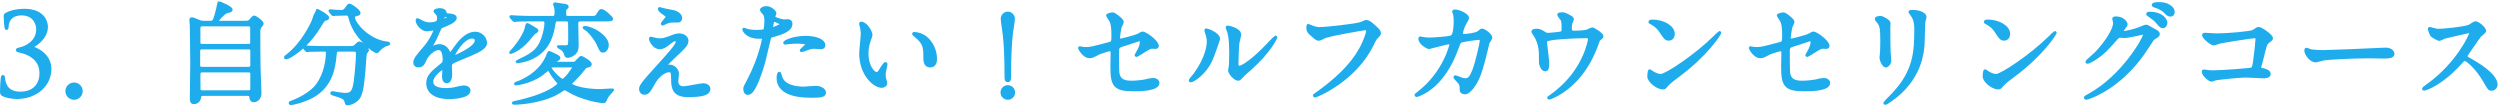 <?xml version="1.0" encoding="UTF-8"?><svg id="g" xmlns="http://www.w3.org/2000/svg" width="492" height="21" viewBox="0 0 492 21"><defs><style>.l{fill:#1eaced;stroke:#1eaced;stroke-linecap:round;stroke-linejoin:round;stroke-width:.5px;}</style></defs><path class="l" d="M3.946,10.125c-.418-.088-.572-.131-.572-.285s.22-.221,.506-.265c1.078-.198,3.499-1.254,3.499-3.828,0-.925-.572-2.971-3.169-2.971-1.606,0-2.772,.902-2.772,2.597,0,.22-.088,.264-.153,.264-.066,0-.133-.044-.154-.242-.088-.703-.154-1.693-.154-2.2,0-.198,0-.308,.286-.462,.66-.374,1.914-.748,3.564-.748,3.587,0,4.356,2.2,4.356,3.301,0,2.2-2.266,3.652-2.948,3.96v.11c1.387,.33,3.631,1.672,3.631,4.225,0,3.08-2.663,5.654-6.579,5.654-.902,0-2.223-.264-2.685-.527-.308-.198-.352-.353-.352-.616,0-1.034,.088-2.267,.153-2.751,.022-.22,.066-.33,.177-.33,.109,0,.132,.066,.153,.309,.154,1.694,.99,2.971,3.301,2.971,2.223,0,3.982-1.276,3.982-3.895,0-2.949-2.641-3.982-4.07-4.27Z"/><path class="l" d="M13.119,17.938c0-.771,.638-1.453,1.452-1.453,.792,0,1.452,.639,1.452,1.453,0,.836-.682,1.451-1.452,1.451-.792,0-1.452-.638-1.452-1.451Z"/><path class="l" d="M48.189,4.339c.418,0,.726,0,.989-.241,.11-.11,.639-.793,.837-.793,.22,0,1.628,.946,1.628,1.364,0,.11-.352,.528-.418,.616-.242,.352-.242,.682-.242,1.078,0,2.2,0,4.576,.044,6.799,0,.727,.176,4.357,.176,5.171,0,1.343-1.034,1.54-1.231,1.54-.572,0-.616-.484-.66-.814-.044-.439-.396-.439-.704-.439h-8.493c-.484,0-.727,0-.793,.594-.088,.704-.726,1.034-1.166,1.034-.55,0-.55-.571-.55-.836,0-.99,.088-5.853,.088-6.953,0-.571-.065-7.019-.088-7.349-.044-.639-.088-.99-.088-1.166,0-.154,.021-.286,.242-.286,.176,0,.308,.044,1.364,.483,.462,.198,.55,.198,.902,.198h1.275c.221,0,.551,0,.727-.22,.352-.484,.814-2.597,.902-3.059,.088-.484,.109-.55,.176-.55,.132,0,2.42,.924,2.42,1.386,0,.242-.132,.264-.901,.463-.595,.153-1.871,1.628-1.871,1.826,0,.153,.133,.153,.44,.153h4.995Zm-8.405,5.127c-.154,0-.639,0-.639,.572v2.882c0,.484,.484,.484,.66,.484h9.088c.527,0,.615-.352,.615-.55v-2.883c0-.506-.483-.506-.682-.506h-9.043Zm.044-4.532c-.44,0-.639,.176-.639,.55v2.86c0,.198,0,.55,.616,.55h9.021c.176,0,.66,0,.66-.462v-2.948c0-.177,0-.55-.66-.55h-8.999Zm9.021,13.092c.439,0,.659-.133,.659-.572v-2.927c0-.286-.132-.528-.615-.528h-9.065c-.639,0-.639,.221-.639,1.387,0,.109,.022,2.156,.022,2.288,.021,.265,.374,.353,.638,.353h9Z"/><path class="l" d="M64.534,3.48c0,.221-.154,.265-.616,.375-.22,.065-.616,.703-1.1,1.496-2.553,4.202-6.051,6.095-6.535,6.095-.088,0-.132-.044-.132-.132,0-.133,.044-.154,.462-.484,2.971-2.332,4.643-5.984,4.95-6.645,.154-.33,.727-2.201,.748-2.201,.154-.065,2.223,1.123,2.223,1.496Zm2.135,6.426c-.572,0-.572,.044-.704,1.21-.198,1.937-.616,5.743-4.445,7.877-1.804,1.013-4.093,1.431-4.202,1.431-.066,0-.265,0-.265-.154,0-.11,.11-.154,.507-.286,1.518-.55,3.278-1.584,4.334-2.662,1.629-1.65,2.486-4.644,2.486-6.932,0-.483-.22-.483-.55-.483h-.66c-.814,0-1.87,.021-2.267,.044-.088,.021-.396,.065-.462,.065-.088,0-.132-.065-.198-.154l-.439-.506c-.066-.088-.088-.109-.088-.132,0-.044,.021-.065,.088-.065,.154,0,.814,.088,.968,.088,1.078,.044,1.98,.065,3.015,.065h4.818c.99,0,1.101-.044,1.452-.418,.33-.352,.528-.483,.683-.483,.352,0,1.628,1.012,1.628,1.474,0,.11-.352,.506-.396,.595-.11,.22-.242,2.728-.286,3.234-.242,2.662-.418,4.467-1.034,5.456-.595,.946-1.914,1.32-2.244,1.32-.242,0-.242-.065-.419-.682-.132-.507-.88-.792-2.023-1.122-.484-.133-.727-.221-.727-.353s.198-.132,.242-.132c.154,0,.748,.132,.858,.154,1.166,.153,1.298,.176,1.562,.176,1.057,0,1.65-.198,1.959-2.465,.22-1.693,.439-4.246,.439-5.368,0-.595-.044-.792-.66-.792h-2.97Zm1.1-7.086c-.55,0-1.298,.022-1.76,.045-.066,0-.374,.044-.44,.044s-.088-.022-.176-.132l-.418-.507c-.044-.044-.066-.11-.066-.153,0-.022,.022-.045,.066-.045,.132,0,.77,.088,.901,.088,.242,.022,1.167,.066,1.32,.066,.507,0,.792-.374,.925-.572,.439-.615,.483-.682,.66-.682,.286,0,1.914,1.1,1.914,1.584,0,.221-.066,.242-.66,.396-.11,.021-.44,.132-.44,.462,0,1.144,2.904,4.643,6.623,5.017,.066,0,.33,.044,.33,.176,0,.11-.572,.242-.66,.265-.572,.286-1.056,.682-1.342,1.012-.044,.066-.286,.33-.353,.33-.748,0-4.378-3.036-5.259-6.358-.242-.946-.286-1.035-.792-1.035h-.374Z"/><path class="l" d="M81.584,12.282c0-.66,.615-1.364,2.112-3.103,.989-1.145,1.87-2.971,1.87-3.278,0-.132-.154-.154-.242-.154-.22,0-1.122,.177-1.32,.177-.836,0-1.958-1.078-1.958-1.937,0-.066,0-.154,.132-.154s.704,.353,.836,.418c.264,.132,.858,.396,1.452,.396,1.805,0,1.805-.595,1.805-1.034,0-.133-.022-.484-.177-.771-.065-.11-.527-.506-.527-.638,0-.176,.571-.353,.968-.353,.528,0,1.078,.198,1.122,.683,.022,.285,.11,.33,.99,.396,.154,0,.99,.11,.99,.572,0,.726-1.606,1.343-2.618,1.738-.33,.132-.353,.176-.836,1.298-.528,1.211-.616,1.387-1.188,2.377-.11,.197-.154,.264-.154,.352,0,.044,.022,.088,.088,.088,.066,0,.484-.154,.683-.242,.242-.109,.527-.176,.857-.176,.286,0,1.299,.044,1.871,1.343,.153,.374,.176,.418,.22,.418,.066,0,.792-1.013,.902-1.188,.726-1.012,2.156-3.015,4.07-3.015,1.21,0,2.068,1.034,2.068,1.958,0,1.035-1.738,1.761-3.103,2.355-.55,.241-3.036,1.231-3.433,1.474-.352,.22-.374,.462-.374,.924,0,.198,.044,1.122,.044,1.32,0,.353,0,1.606-.813,1.606-.595,0-.683-.727-.683-1.122,0-.22,.066-1.276,.066-1.298,0-.088,0-.265-.154-.265-.176,0-2.135,1.364-2.135,2.618,0,1.519,2.201,1.519,2.839,1.519,.55,0,.968-.044,1.408-.132,.308-.044,1.716-.396,2.002-.396,.462,0,1.078,.221,1.078,.748,0,1.364-3.41,1.453-3.938,1.453-2.794,0-4.269-1.145-4.269-2.883,0-1.408,.836-2.112,2.904-3.785,.221-.176,.33-.439,.33-.77,0-.99-.176-2.223-1.056-2.223-.836,0-2.135,1.012-2.707,2.332-.241,.551-.483,1.078-1.188,1.078-.418,0-.836-.132-.836-.726Zm5.61-8.317c.044,0,1.101-.286,1.101-.527,0-.287-.551-.33-.749-.33-.308,0-.396,.615-.396,.703s0,.154,.044,.154Zm2.002,7.129c0,.045,.022,.11,.088,.11,.066,0,4.401-1.761,4.401-3.212,0-.551-.484-.66-.771-.66-1.826,0-3.719,3.41-3.719,3.762Z"/><path class="l" d="M104.332,5.065c1.254,.748,1.386,.813,1.386,.968s-.638,.484-.726,.594c-.177,.177-.814,.99-.946,1.145-.858,.99-1.694,1.738-2.839,2.311-.132,.066-.616,.286-.704,.286s-.021-.11,.022-.132c1.078-1.123,2.266-2.751,2.882-4.312,.066-.177,.242-1.078,.309-1.123,.088-.044,.286,.066,.616,.265Zm11.771-1.673c.902,0,1.166,0,1.408-.374,.55-.901,.616-.989,.836-.989,.594,0,2.068,1.518,2.068,1.649,0,.286-.462,.286-1.166,.286h-4.995c-.616,0-.704,.286-.704,.683,0,.55,.088,3.586,.088,4.269,0,.638-.088,1.275-.77,1.76-.44,.33-.881,.463-1.122,.463-.353,0-.374-.11-.572-.705-.066-.22-.286-.615-.88-.968-.089-.044-.484-.22-.484-.265,0-.043,.11-.043,.154-.043,.22,0,1.275,.021,1.474,0,.639-.11,.639-.265,.639-1.761,0-.704,0-2.179-.022-2.839-.021-.594-.418-.594-.682-.594h-1.562c-.639,0-.639,.11-.792,1.057-.551,3.366-1.937,4.973-3.587,5.984-1.782,1.078-3.586,1.188-3.63,1.188-.242,0,.088-.154,.308-.265,1.914-.924,3.433-1.649,4.291-3.454,.527-1.078,.989-2.816,.989-3.917,0-.527-.285-.594-.66-.594h-2.266c-1.629,0-2.288,.022-2.772,.066-.088,0-.396,.044-.462,.044-.088,0-.133-.066-.198-.132l-.44-.506c-.044-.066-.088-.11-.088-.154,0-.022,.022-.044,.088-.044,.154,0,.814,.065,.969,.065,1.231,.066,2.442,.088,3.014,.088h4.049c.683,0,.771-.176,.771-1.1,0-.309-.022-.704-.154-1.034-.021-.044-.154-.396-.154-.44,0-.088,.11-.088,.177-.088,.109,0,1.672,.264,2.002,.309,.11,.021,.396,.065,.396,.285,0,.133-.022,.154-.309,.375-.176,.132-.176,.506-.176,.857,0,.683,.109,.836,.66,.836h4.269Zm-3.543,9.021c.484,0,.595-.021,.727-.132,.154-.132,.88-1.034,1.122-1.034,.11,0,1.804,.924,1.804,1.387,0,.241-.285,.352-.462,.396-.483,.11-.527,.11-.77,.44-1.122,1.43-1.782,2.068-2.156,2.42-.353,.352-.528,.506-.528,.639,0,.373,2.376,1.254,5.831,1.254,.352,0,2.31-.154,2.464-.11-.065,.11-.242,.353-.308,.396-.418,.374-.925,1.1-1.034,1.43-.11,.353-.242,.55-.462,.55-.902,0-4.511-.682-6.976-2.222-.483-.286-.55-.308-.682-.308-.154,0-.286,.088-.66,.33-3.036,2.09-7.833,2.508-9.22,2.508-.065,0-.264,0-.264-.088,0-.022,.088-.11,.242-.132,1.43-.265,2.882-.704,3.74-.969,3.543-1.144,4.973-2.42,4.973-2.706,0-.154-.132-.309-.242-.418-.374-.396-.924-1.101-1.518-2.112-.066-.132-.154-.242-.309-.242-.132,0-1.122,.858-1.342,1.013-2.223,1.539-4.753,1.848-5.017,1.848-.022,0-.11,0-.11-.088,0-.066,.88-.374,1.034-.44,2.068-.924,4.026-2.397,5.104-4.62,.088-.176,.418-1.122,.528-1.122,.065,0,.154,.044,.858,.374,.462,.197,1.1,.506,1.1,.726,0,.198-.154,.286-.352,.418-.088,.044-.44,.242-.44,.44,0,.176,.198,.176,.353,.176h2.97Zm-3.389,.594c-.836,0-.88,.154-.88,.309,0,.418,1.87,2.442,2.442,2.442,.462,0,2.091-2.179,2.091-2.486,0-.265-.242-.265-.374-.265h-3.279Zm5.875-7.635c1.606,0,4.511,1.87,4.511,3.455,0,.77-.462,1.275-.88,1.275-.374,0-.44-.132-1.034-1.43-.44-.946-1.65-2.574-2.574-3.103-.066-.022-.176-.088-.154-.132,0-.044,.088-.066,.132-.066Z"/><path class="l" d="M132.757,6.979c.308-.11,.638-.154,.924-.154,.88,0,1.562,.55,1.562,1.21,0,.793-.836,1.562-2.553,3.146-.242,.242-1.628,1.519-1.628,1.694,0,.089,.109,.132,.22,.132,.044,0,.418-.043,.484-.043,.813,0,1.606,.726,1.606,1.605,0,.221-.133,1.211-.133,1.431s.044,1.231,1.276,1.231c.616,0,3.322-.594,3.873-.594,.594,0,1.166,.33,1.166,.836,0,1.188-1.826,1.387-4.203,1.387-2.618,0-2.992-1.387-3.014-2.904-.044-1.782-.044-1.98-.704-1.98-.44,0-1.893,.396-3.103,2.641-.616,1.122-.969,1.782-1.717,1.782-.55,0-.792-.507-.792-.792,0-.595,0-.836,3.608-4.775,1.893-2.09,3.608-3.96,3.608-4.599,0-.241-.132-.374-.374-.374-.308,0-.924,.463-1.231,.727-.507,.418-1.145,.857-1.782,.857-1.276,0-1.893-1.584-1.893-1.804,0-.088,.044-.176,.154-.176,.065,0,.571,.153,.615,.153,.309,.088,.616,.176,1.079,.176,.748,0,.968-.065,2.948-.813Zm-2.289-5.148c.33,.088,1.871,.374,2.157,.439,.726,.198,1.386,.704,1.386,1.298,0,.177-.132,.617-.616,.617-1.54,0-1.584,0-2.112,.197-.154,.044-.77,.396-.902,.396-.044,0-.088-.044-.088-.11,0-.153,.99-1.144,.99-1.408,0-.132-.352-.352-.814-.682-.682-.462-.748-.727-.748-.837,0-.065,.044-.109,.089-.109,.065,0,.55,.176,.659,.198Z"/><path class="l" d="M147.319,15.692c2.267-4.29,2.904-8.075,2.904-8.097,0-.221-.088-.221-.792-.221-.462,0-1.232-.021-1.958-.396-.704-.353-1.145-.968-1.145-1.188,0-.065,.066-.088,.088-.088,.088,0,.418,.176,.507,.198,.33,.11,1.231,.242,1.958,.242,.33,0,1.386-.044,1.562-.198,.176-.154,.241-1.65,.241-1.805,0-.176,0-.924-.264-1.363-.088-.11-.616-.66-.616-.814,0-.221,.418-.506,.99-.506,.99,0,1.761,.902,1.761,1.166,0,.109-.242,.55-.242,.66,0,.418,1.76,.792,1.98,.792,.088,0,.571-.044,.682-.044,.176,0,.727,0,.727,.682,0,1.232-1.871,1.871-3.323,2.267-.748,.198-.836,.22-.924,.616-1.122,4.797-1.145,4.818-1.606,6.249-1.518,4.576-2.311,4.576-2.729,4.576-.527,0-.594-.726-.594-.968,0-.264,.11-.484,.792-1.761Zm4.643-10.056c.11,0,1.782-.594,1.782-.88,0-.22-1.188-.704-1.43-.704-.132,0-.198,.045-.242,.265-.088,.439-.088,.506-.198,1.034-.021,.154-.044,.285,.088,.285Zm1.673,9.33c.462,1.914,2.838,2.332,4.511,2.332,.374,0,2.046-.154,2.397-.154,.749,0,1.761,.375,1.761,1.101,0,.638-.814,.748-2.685,.748-3.564,0-6.535-.902-6.535-3.675,0-.506,.133-.968,.309-.968,.088,0,.22,.55,.242,.616Zm4.862-7.657c2.09,0,3.675,.616,3.675,1.584,0,.528-.462,.528-.639,.528-.197,0-1.056-.066-1.231-.066-.396,0-.727,0-1.629,.353-.55,.198-.77,.286-.924,.286-.044,0-.11,0-.11-.066,0-.154,1.145-.99,1.145-1.232,0-.33-1.562-.352-1.893-.352-.483,0-1.078,.021-1.584,.088-.132,.021-.638,.088-.727,.088-.021,0-.176,0-.197-.044-.154-.286,1.76-1.166,4.114-1.166Z"/><path class="l" d="M171.454,6.869c0,.176-.044,.242-.265,.881-.308,.857-.527,1.672-.527,2.838,0,2.223,1.144,3.828,1.826,3.828,.374,0,.462-.109,1.122-1.21,.132-.22,.506-.748,.682-.748,.066,0,.11,.089,.11,.177s-.044,.373-.066,.439c-.242,1.012-.286,1.21-.286,1.672,0,.375,.066,.66,.133,.881,.065,.242,.176,.615,.176,.726,0,.44-.462,.683-.836,.683-1.408,0-4.181-2.311-4.181-6.514,0-.615,.308-3.322,.308-3.895,0-.439-.088-1.033-.154-1.275-.153-.551-.176-.616-.176-.748,0-.066,.088-.088,.132-.088,1.013,0,2.003,1.76,2.003,2.354Zm10.737,.506c1.122,.902,1.958,2.465,1.958,4.203,0,.418-.044,1.452-1.1,1.452-1.078,0-1.078-1.188-1.078-1.474,0-1.826,0-2.751-1.167-3.917-.176-.176-1.056-.858-1.056-.99,0-.065,.088-.11,.198-.11,.021,0,1.298,.066,2.244,.836Z"/><path class="l" d="M197.15,18.201c0-.66,.528-1.188,1.188-1.188,.638,0,1.188,.507,1.188,1.188,0,.66-.55,1.188-1.188,1.188-.66,0-1.188-.55-1.188-1.188Zm2.332-14.5c0,.506-.33,2.332-.396,2.926-.242,2.024-.353,4.907-.353,8.384,0,.572-.021,.902-.396,.902s-.396-.309-.396-.858c0-3.521-.11-6.359-.374-8.449-.044-.44-.374-2.508-.374-2.904,0-.616,.506-1.166,1.145-1.166,.615,0,1.144,.55,1.144,1.166Z"/><path class="l" d="M212.924,9.443c.197,.045,.594,.066,.813,.066,.881,0,1.255-.109,4.599-.99,.595-.154,.639-.33,.639-1.496,0-2.376-.265-2.75-.792-3.543-.022-.043-.265-.373-.265-.418,0-.197,.814-.373,1.013-.373,.264,0,.506,.109,1.518,.968,.066,.065,.462,.44,.462,.66,0,.176-.374,.858-.418,.989-.176,.705-.33,2.025-.33,2.113,0,.285,.177,.418,.44,.418,.132,0,2.685-.639,3.301-.924,.153-.066,.792-.463,.946-.463,.594,0,2.948,1.694,2.948,2.597,0,.153-.11,.33-.396,.33-.088,0-.506-.044-.594-.044-.462,0-.704,.154-1.496,.638-.551,.353-1.562,.99-1.65,.99-.066,0-.132-.044-.132-.132,0-.021,.374-.639,.418-.727,.33-.527,.616-1.231,.616-1.826,0-.132-.022-.439-.265-.439-.044,0-3.345,1.078-3.63,1.166-.507,.176-.683,.374-.683,.946,0,1.848,0,3.828,.044,4.246,.176,1.738,1.408,1.937,2.729,1.937,.836,0,2.223-.176,2.42-.22,.683-.177,1.364-.309,1.827-.309,.527,0,.924,.353,.924,.704,0,1.408-3.696,1.408-4.885,1.408-3.807,0-4.269-.99-4.269-4.643,0-.439,.044-2.354,.044-2.729,0-.352-.132-.506-.44-.506-.22,0-1.892,.528-2.068,.616-1.298,.683-1.43,.748-1.914,.748-1.122,0-2.002-1.673-2.002-1.761,0-.065,.088-.088,.132-.088,.066,0,.088,0,.396,.088Z"/><path class="l" d="M238.378,11.776c-1.32,2.86-3.631,4.181-4.07,4.181-.088,0-.11-.066-.11-.11,0-.176,.704-.946,.88-1.166,2.421-3.322,2.663-5.721,2.663-6.447,0-.571-.022-.813-.374-1.892-.045-.154-.089-.286-.089-.396,0-.066,.022-.11,.11-.11,.154,0,2.486,.749,2.486,1.87,0,.066-1.122,3.234-1.496,4.071Zm3.564,2.046c0-.109,.11-.682,.132-.792,.066-.418,.088-2.156,.088-2.706,0-2.685-.264-3.587-.418-4.137-.044-.11-.286-.682-.286-.792,0-.089,.088-.11,.133-.11,.109,0,2.42,.396,2.42,1.54,0,.265-.308,1.408-.352,1.65-.089,.595-.177,3.257-.177,3.982,0,.286,.022,.727,.418,.727,.66,0,2.685-1.452,4.797-3.587,.374-.374,2.244-2.354,2.332-2.354,.045,0,.089,.044,.089,.089,0,.176-1.276,2.904-5.127,6.293-1.145,.989-1.364,1.209-1.519,1.408-.374,.418-.572,.571-.726,.594-.639,.109-1.805-1.188-1.805-1.805Z"/><path class="l" d="M257.825,5.109c.507,.242,1.364,.484,1.826,.484,.902,0,7.35-.639,8.296-1.057,.682-.309,.77-.352,.924-.352,.484,0,.836,.308,1.519,.901,.99,.88,1.122,1.122,1.122,1.431,0,.286-.11,.396-.506,.792-.353,.33-.44,.506-.858,1.386-3.455,7.174-11.134,10.254-11.354,10.254-.11,0-.154-.088-.154-.132,0-.088,.066-.132,.286-.286,3.828-2.685,6.931-5.589,8.691-8.713,1.078-1.893,1.496-3.499,1.496-3.719,0-.374-.374-.396-.484-.396-.242,0-6.645,1.078-7.921,1.584-.176,.088-.968,.484-1.145,.484-.286,0-.439,0-1.584-1.057-.418-.373-.638-.594-.638-1.231,0-.177,.021-.286,.065-.507,.11,0,.242,.066,.418,.133Z"/><path class="l" d="M290.959,6.342c.484-.418,.55-.463,.704-.463,.44,0,1.782,.969,1.782,1.541,0,.176-.483,.813-.55,.968-.044,.11-.616,2.509-.727,2.971-.66,2.53-1.231,4.378-2.288,5.742-.242,.309-.946,1.21-1.562,1.21-.418,0-.792-.22-.792-.527,0-.969-.044-1.211-.616-1.826-.55-.594-.615-.66-.615-.793,0-.088,.065-.088,.109-.088,.198,0,1.013,.375,1.188,.418,.308,.089,.572,.154,.814,.154,.77,0,1.122-.638,1.584-1.782,.55-1.342,1.474-5.368,1.474-5.809,0-.462-.241-.462-.439-.462-.132,0-3.278,.33-3.675,.66-.154,.109-.308,.572-.55,1.21-.771,2.134-2.223,5.391-4.907,7.613-1.474,1.231-2.904,1.76-3.103,1.76-.065,0-.153-.044-.153-.132s.044-.109,.439-.418c5.193-3.961,6.425-9.483,6.425-9.527,0-.198-.109-.286-.308-.286-.638,0-3.763,.925-3.917,.925-.418,0-1.892-.881-1.892-1.805,0-.088,0-.176,.132-.176,.088,0,.132,.021,.528,.109,.462,.088,.77,.11,1.254,.11,.33,0,3.696-.132,4.379-.462,.594-.264,.66-2.377,.66-3.015,0-.308-.044-1.101-.133-1.408-.021-.065-.176-.418-.176-.484,0-.153,.242-.153,.33-.153,.683,0,2.486,.748,2.486,1.408,0,.176-.088,.373-.374,.836-.374,.615-.792,1.562-.792,2.244,0,.33,.154,.33,.55,.33,.418,0,2.289-.221,2.729-.594Z"/><path class="l" d="M307.062,6.474c.506-.11,.506-.33,.506-.902,0-1.056-.044-1.431-.22-1.738-.088-.154-.639-.771-.639-.946,0-.197,.528-.22,.683-.22,.352,0,.616,.022,1.562,.572,.463,.264,.528,.308,.528,.594,0,.11-.22,.572-.264,.66-.11,.242-.132,.836-.132,1.101,0,.373,.088,.703,.638,.703,.506,0,2.135-.065,2.597-.22,.154-.044,.88-.44,1.056-.44,.221,0,1.915,1.035,1.915,1.453,0,.22-.089,.308-.221,.418-.396,.285-.439,.33-.528,.615-.659,1.871-2.42,6.821-7.106,9.946-1.254,.836-2.421,1.276-2.574,1.276-.066,0-.133-.045-.133-.088,0-.045,.022-.089,.177-.177,.77-.528,1.496-1.101,2.2-1.738,4.753-4.202,5.654-9.351,5.654-9.615,0-.462-.374-.462-.682-.462-1.958,0-5.192,.198-6.227,.33-1.65,.22-1.65,.396-1.65,.748,0,.066,.088,.857,.109,.968,.198,1.717,.309,2.421,.309,3.345,0,.418,0,1.122-.506,1.122-.551,0-.902-.726-.99-1.386-.022-.11-.022-1.584-.022-1.761,0-1.32-.418-2.86-1.21-3.938-.088-.132-.264-.374-.264-.506,0-.176,.396-.286,.77-.286,.462,0,.814,.132,1.21,.374,.551,.352,.727,.439,1.057,.439,.352,0,1.937-.153,2.398-.241Z"/><path class="l" d="M330.206,14.988c-.571,.418-1.693,1.254-2.156,1.805-.418,.506-.462,.55-.792,.55-1.188,0-2.816-1.408-2.816-2.288,0-.154,.022-1.166,.221-1.166,.088,0,.571,.374,.659,.418,.286,.176,1.013,.506,1.497,.506,1.078,0,6.908-3.895,10.562-7.503,.352-.353,.968-.968,1.012-.968s.11,.065,.11,.109c0,.198-2.574,4.312-8.296,8.537Zm-1.804-7.238c-.594,0-.814-.353-1.54-1.453-.748-1.121-1.387-1.451-2.003-1.804-.088-.044-.197-.11-.197-.198s.176-.197,.483-.197c2.354,0,4.203,1.254,4.203,2.552,0,.66-.374,1.101-.946,1.101Z"/><path class="l" d="M344.924,9.443c.197,.045,.594,.066,.813,.066,.881,0,1.255-.109,4.599-.99,.595-.154,.639-.33,.639-1.496,0-2.376-.265-2.75-.792-3.543-.022-.043-.265-.373-.265-.418,0-.197,.814-.373,1.013-.373,.264,0,.506,.109,1.518,.968,.066,.065,.462,.44,.462,.66,0,.176-.374,.858-.418,.989-.176,.705-.33,2.025-.33,2.113,0,.285,.177,.418,.44,.418,.132,0,2.685-.639,3.301-.924,.153-.066,.792-.463,.946-.463,.594,0,2.948,1.694,2.948,2.597,0,.153-.11,.33-.396,.33-.088,0-.506-.044-.594-.044-.462,0-.704,.154-1.496,.638-.551,.353-1.562,.99-1.65,.99-.066,0-.132-.044-.132-.132,0-.021,.374-.639,.418-.727,.33-.527,.616-1.231,.616-1.826,0-.132-.022-.439-.265-.439-.044,0-3.345,1.078-3.63,1.166-.507,.176-.683,.374-.683,.946,0,1.848,0,3.828,.044,4.246,.176,1.738,1.408,1.937,2.729,1.937,.836,0,2.223-.176,2.42-.22,.683-.177,1.364-.309,1.827-.309,.527,0,.924,.353,.924,.704,0,1.408-3.696,1.408-4.885,1.408-3.807,0-4.269-.99-4.269-4.643,0-.439,.044-2.354,.044-2.729,0-.352-.132-.506-.44-.506-.22,0-1.892,.528-2.068,.616-1.298,.683-1.43,.748-1.914,.748-1.122,0-2.002-1.673-2.002-1.761,0-.065,.088-.088,.132-.088,.066,0,.088,0,.396,.088Z"/><path class="l" d="M370.07,3.393c.527,0,1.738,.771,1.738,1.145,0,.11-.045,.616-.045,.727,0,2.552,.045,4.532,.066,5.061,.022,.264,.132,1.364,.132,1.584,0,.572-.506,1.122-.836,1.122-.484,0-.99-1.166-.99-1.738,0-.176,.11-.924,.11-1.101,.044-.99,.044-1.848,.044-2.244,0-2.464-.11-2.971-.792-3.762-.177-.198-.286-.33-.286-.507,0-.153,.352-.286,.858-.286Zm6.051-.615c-.265-.353-.286-.396-.286-.44,0-.066,0-.132,.638-.132,1.32,0,2.421,.55,2.421,1.122,0,.198-.177,.638-.221,.88-.088,.594-.109,3.895-.176,4.665-.132,1.562-.55,6.271-5.501,10.209-.638,.507-1.738,1.298-1.98,1.298-.088,0-.132-.043-.132-.109,0-.088,1.431-1.496,1.694-1.782,4.247-4.532,4.4-8.361,4.4-12.762,0-1.717-.396-2.288-.857-2.948Z"/><path class="l" d="M396.206,14.988c-.571,.418-1.693,1.254-2.156,1.805-.418,.506-.462,.55-.792,.55-1.188,0-2.816-1.408-2.816-2.288,0-.154,.022-1.166,.221-1.166,.088,0,.571,.374,.659,.418,.286,.176,1.013,.506,1.497,.506,1.078,0,6.908-3.895,10.562-7.503,.352-.353,.968-.968,1.012-.968s.11,.065,.11,.109c0,.198-2.574,4.312-8.296,8.537Zm-1.804-7.238c-.594,0-.814-.353-1.54-1.453-.748-1.121-1.387-1.451-2.003-1.804-.088-.044-.197-.11-.197-.198s.176-.197,.483-.197c2.354,0,4.203,1.254,4.203,2.552,0,.66-.374,1.101-.946,1.101Z"/><path class="l" d="M415.94,3.701c0-.221,.308-.221,.483-.221,1.541,0,2.047,1.145,2.047,1.232,0,.264-.22,.551-.66,1.101-.11,.153-.176,.242-.176,.352,0,.177,.264,.177,.352,.177,.22,0,1.849-.242,3.345-.881,.264-.109,.792-.352,1.034-.352,.198,0,.308,.066,1.21,.594,.132,.066,.704,.374,.814,.44,.242,.153,.418,.374,.418,.55,0,.309-.154,.396-.88,.836-.242,.154-.33,.286-1.101,1.475-1.122,1.76-3.498,5.369-7.877,8.273-2.421,1.584-4.247,2.111-4.379,2.111-.11,0-.198-.088-.198-.197,0-.088,.066-.133,.748-.506,6.711-3.697,10.892-11.2,10.892-11.882,0-.198-.176-.242-.242-.242-.044,0-3.08,.682-3.608,.682-.132,0-.726-.065-.857-.065-.418,0-.462,.044-1.387,1.1-1.342,1.496-1.892,2.068-2.992,2.861-.902,.659-1.849,1.166-2.112,1.166-.11,0-.154-.066-.154-.133,0-.154,1.475-1.386,1.738-1.65,1.782-1.781,3.873-4.818,3.696-6.139-.021-.109-.153-.594-.153-.682Zm10.363,.748c0,.374-.264,.857-.638,.857-.309,0-.484-.131-1.167-.945-.439-.506-.66-.66-1.562-1.299-.11-.065-.33-.22-.33-.308s.176-.198,.374-.198c2.816,0,3.322,1.629,3.322,1.893Zm.528-3.322c.901,.527,.901,1.033,.901,1.254,0,.33-.22,.638-.55,.638-.462,0-.682-.22-1.166-.726-.352-.374-1.276-.881-2.024-1.078-.22-.066-.286-.176-.286-.242,0-.176,.572-.309,.792-.309,.858,0,1.585,0,2.333,.463Z"/><path class="l" d="M436.29,6.825c1.98,0,6.667-.396,7.151-.704,.792-.527,.88-.572,1.078-.572,.439,0,2.552,1.408,2.552,1.98,0,.198-.065,.264-.748,.771-.396,.286-.484,.616-1.232,3.675-.044,.197-.352,1.166-.352,1.298,0,.286,.198,.308,.528,.374,.55,.088,1.364,.374,1.364,.924,0,.594-1.013,.594-1.188,.594-.55,0-2.992-.153-3.499-.153-1.364,0-5.544,.462-5.896,.55-.132,.022-.682,.264-.792,.264-.396,0-1.694-.99-1.694-1.76,0-.088,.088-.154,.198-.154,.109,0,.572,.088,.66,.11,.483,.065,.857,.065,1.122,.065,1.518,0,7.283-.396,7.613-.571,.264-.132,.352-.396,.506-1.497,.264-1.936,.462-3.85,.462-4.29,0-.374-.088-.462-.33-.462-.682,0-6.139,.88-6.997,1.078-.198,.044-.968,.352-1.145,.352-.483,0-2.046-1.342-2.046-1.781,0-.177,.154-.221,.264-.221,.133,0,2.047,.132,2.421,.132Z"/><path class="l" d="M468.962,9.642c.132,0,.374-.021,.483-.021,1.343,0,1.54,.813,1.54,.968,0,.616-.901,.682-1.826,.682-.506,0-2.706-.043-3.146-.043-3.036,0-8.075,.285-8.603,.396-.265,.044-1.452,.396-1.717,.396-.946,0-1.958-1.363-1.958-2.111,0-.133,.066-.265,.176-.265,.11,0,.639,.242,.748,.265,.374,.109,1.276,.197,2.685,.197,.727,0,8.405-.285,11.618-.462Z"/><path class="l" d="M485.944,6.254c-.153,0-4.774,1.078-4.885,1.121-.153,.045-.836,.418-.989,.418-.33,0-1.364-.659-1.497-.791-.153-.154-.527-1.123-.527-1.276,0-.11,.021-.177,.132-.177,.021,0,.506,.133,.572,.154,.682,.198,.946,.221,1.166,.221,.748,0,4.885-.353,6.028-.814,.198-.088,1.013-.683,1.211-.683,.527,0,1.87,1.122,1.87,1.673,0,.197-.814,.792-.946,.945-.44,.528-2.179,3.104-2.53,3.609-.088,.109-.176,.264-.176,.439,0,.198,.044,.242,.968,.748,.99,.572,4.929,2.795,4.929,4.797,0,.506-.396,.969-.902,.969s-.594-.154-1.364-1.519c-1.518-2.663-3.454-4.335-3.938-4.335-.22,0-.286,.066-.77,.616-.771,.814-3.015,3.278-5.875,4.709-.595,.286-1.188,.506-1.364,.506-.044,0-.154,0-.154-.132,0-.088,.88-.727,1.012-.814,5.743-4.158,8.361-9.857,8.296-10.209-.044-.176-.221-.176-.265-.176Z"/></svg>